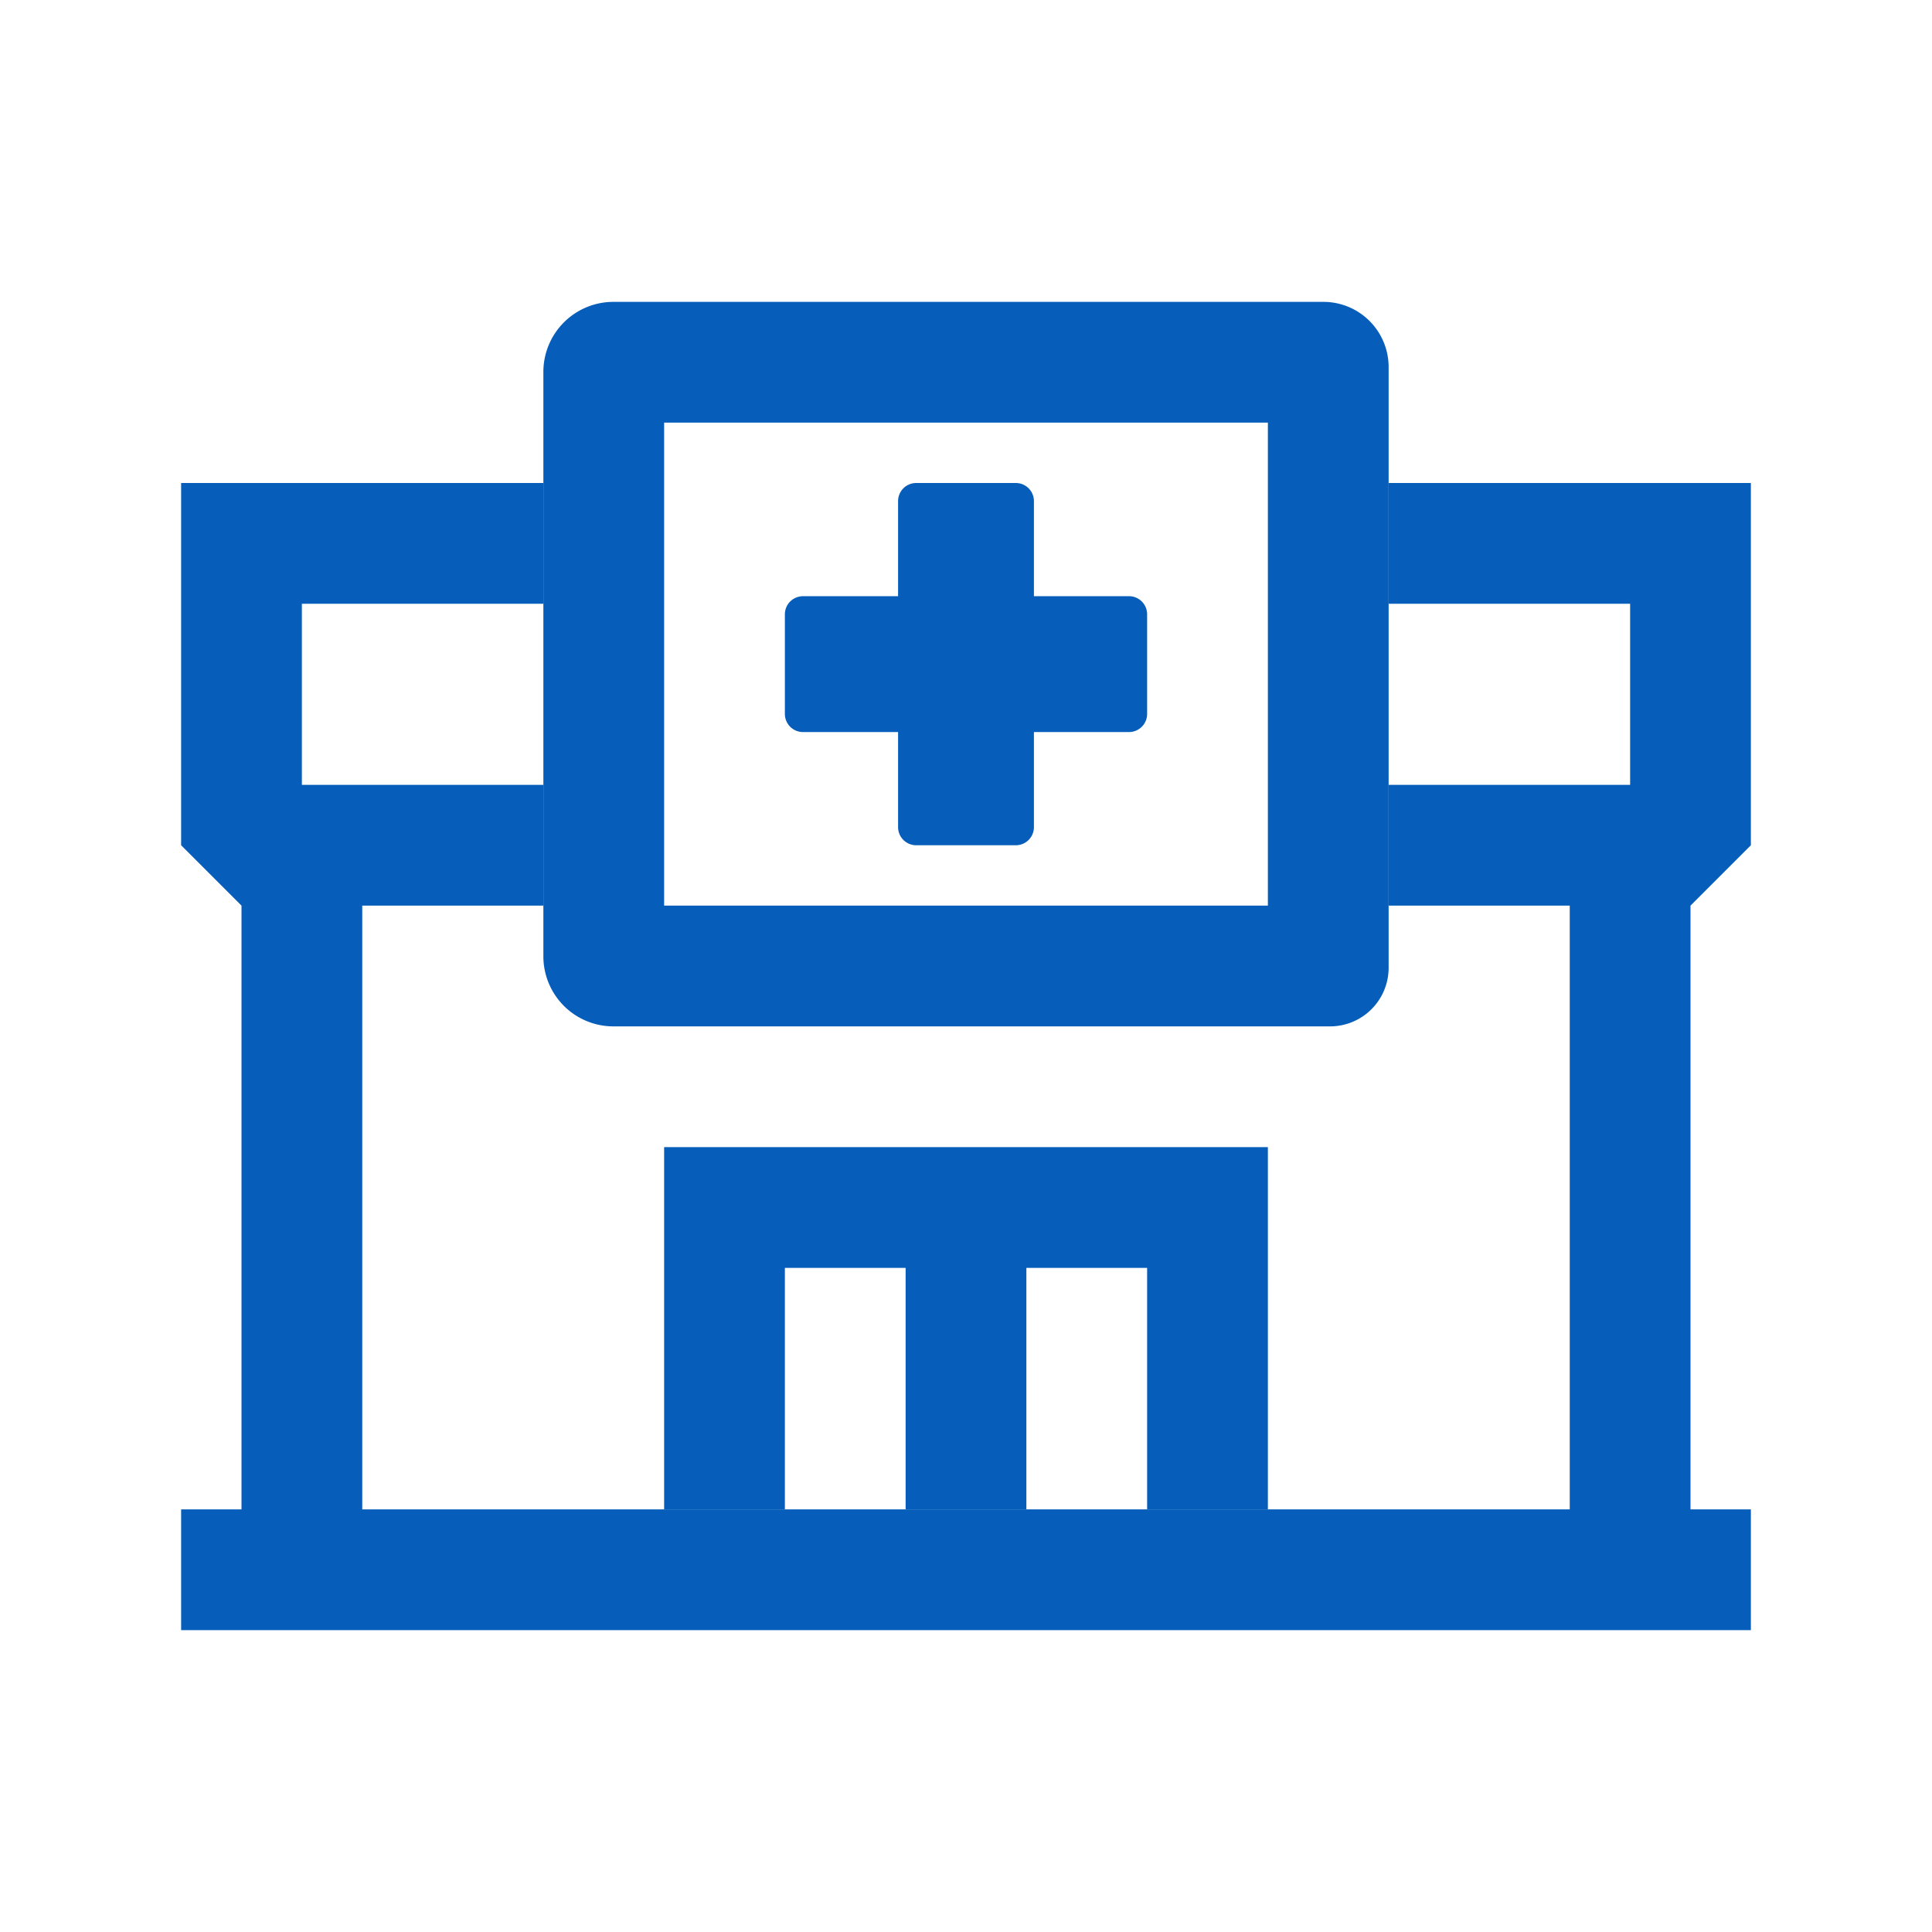 <svg xmlns="http://www.w3.org/2000/svg" viewBox="0 0 64 64" fill="#065dba">
  <g class="icon-clinic">
      <path class="icon-clinic__sign" 
        d="M33.65,16h-3.3a.6.6,0,0,0-.6.6v3.15H26.6a.6.6,0,0,0-.6.6v3.3a.6.6,0,0,0,.6.6h3.15V27.4a.6.6,0,0,0,.6.6h3.3a.6.6,0,0,0,.6-.6V24.25H37.4a.6.6,0,0,0,.6-.6v-3.3a.6.6,0,0,0-.6-.6H34.25V16.6a.6.6,0,0,0-.6-.6Z"/>
      <path class="icon-clinic__sign" 
        d="M42,14V30H22V14H42m1.84-4H20.31A2.32,2.32,0,0,0,18,12.31V31.69A2.32,2.32,0,0,0,20.31,34H44.06A1.94,1.94,0,0,0,46,32.06V12.16A2.16,2.16,0,0,0,43.84,10Z"/>
      <path class="icon-clinic__building" 
        d="M46,20h8v6H46v4h6V50H12V30h6l0-4H10V20h8V16H6V28l2,2V50H6v4H58V50H56V30l2-2V16H46ZM18,30"/>
      <polygon class="icon-clinic__doors"
        points="34 38 30 38 22 38 22 50 26 50 26 42 30 42 30 50 34 50 34 42 38 42 38 50 42 50 42 38 34 38"/>
  </g>
</svg>
